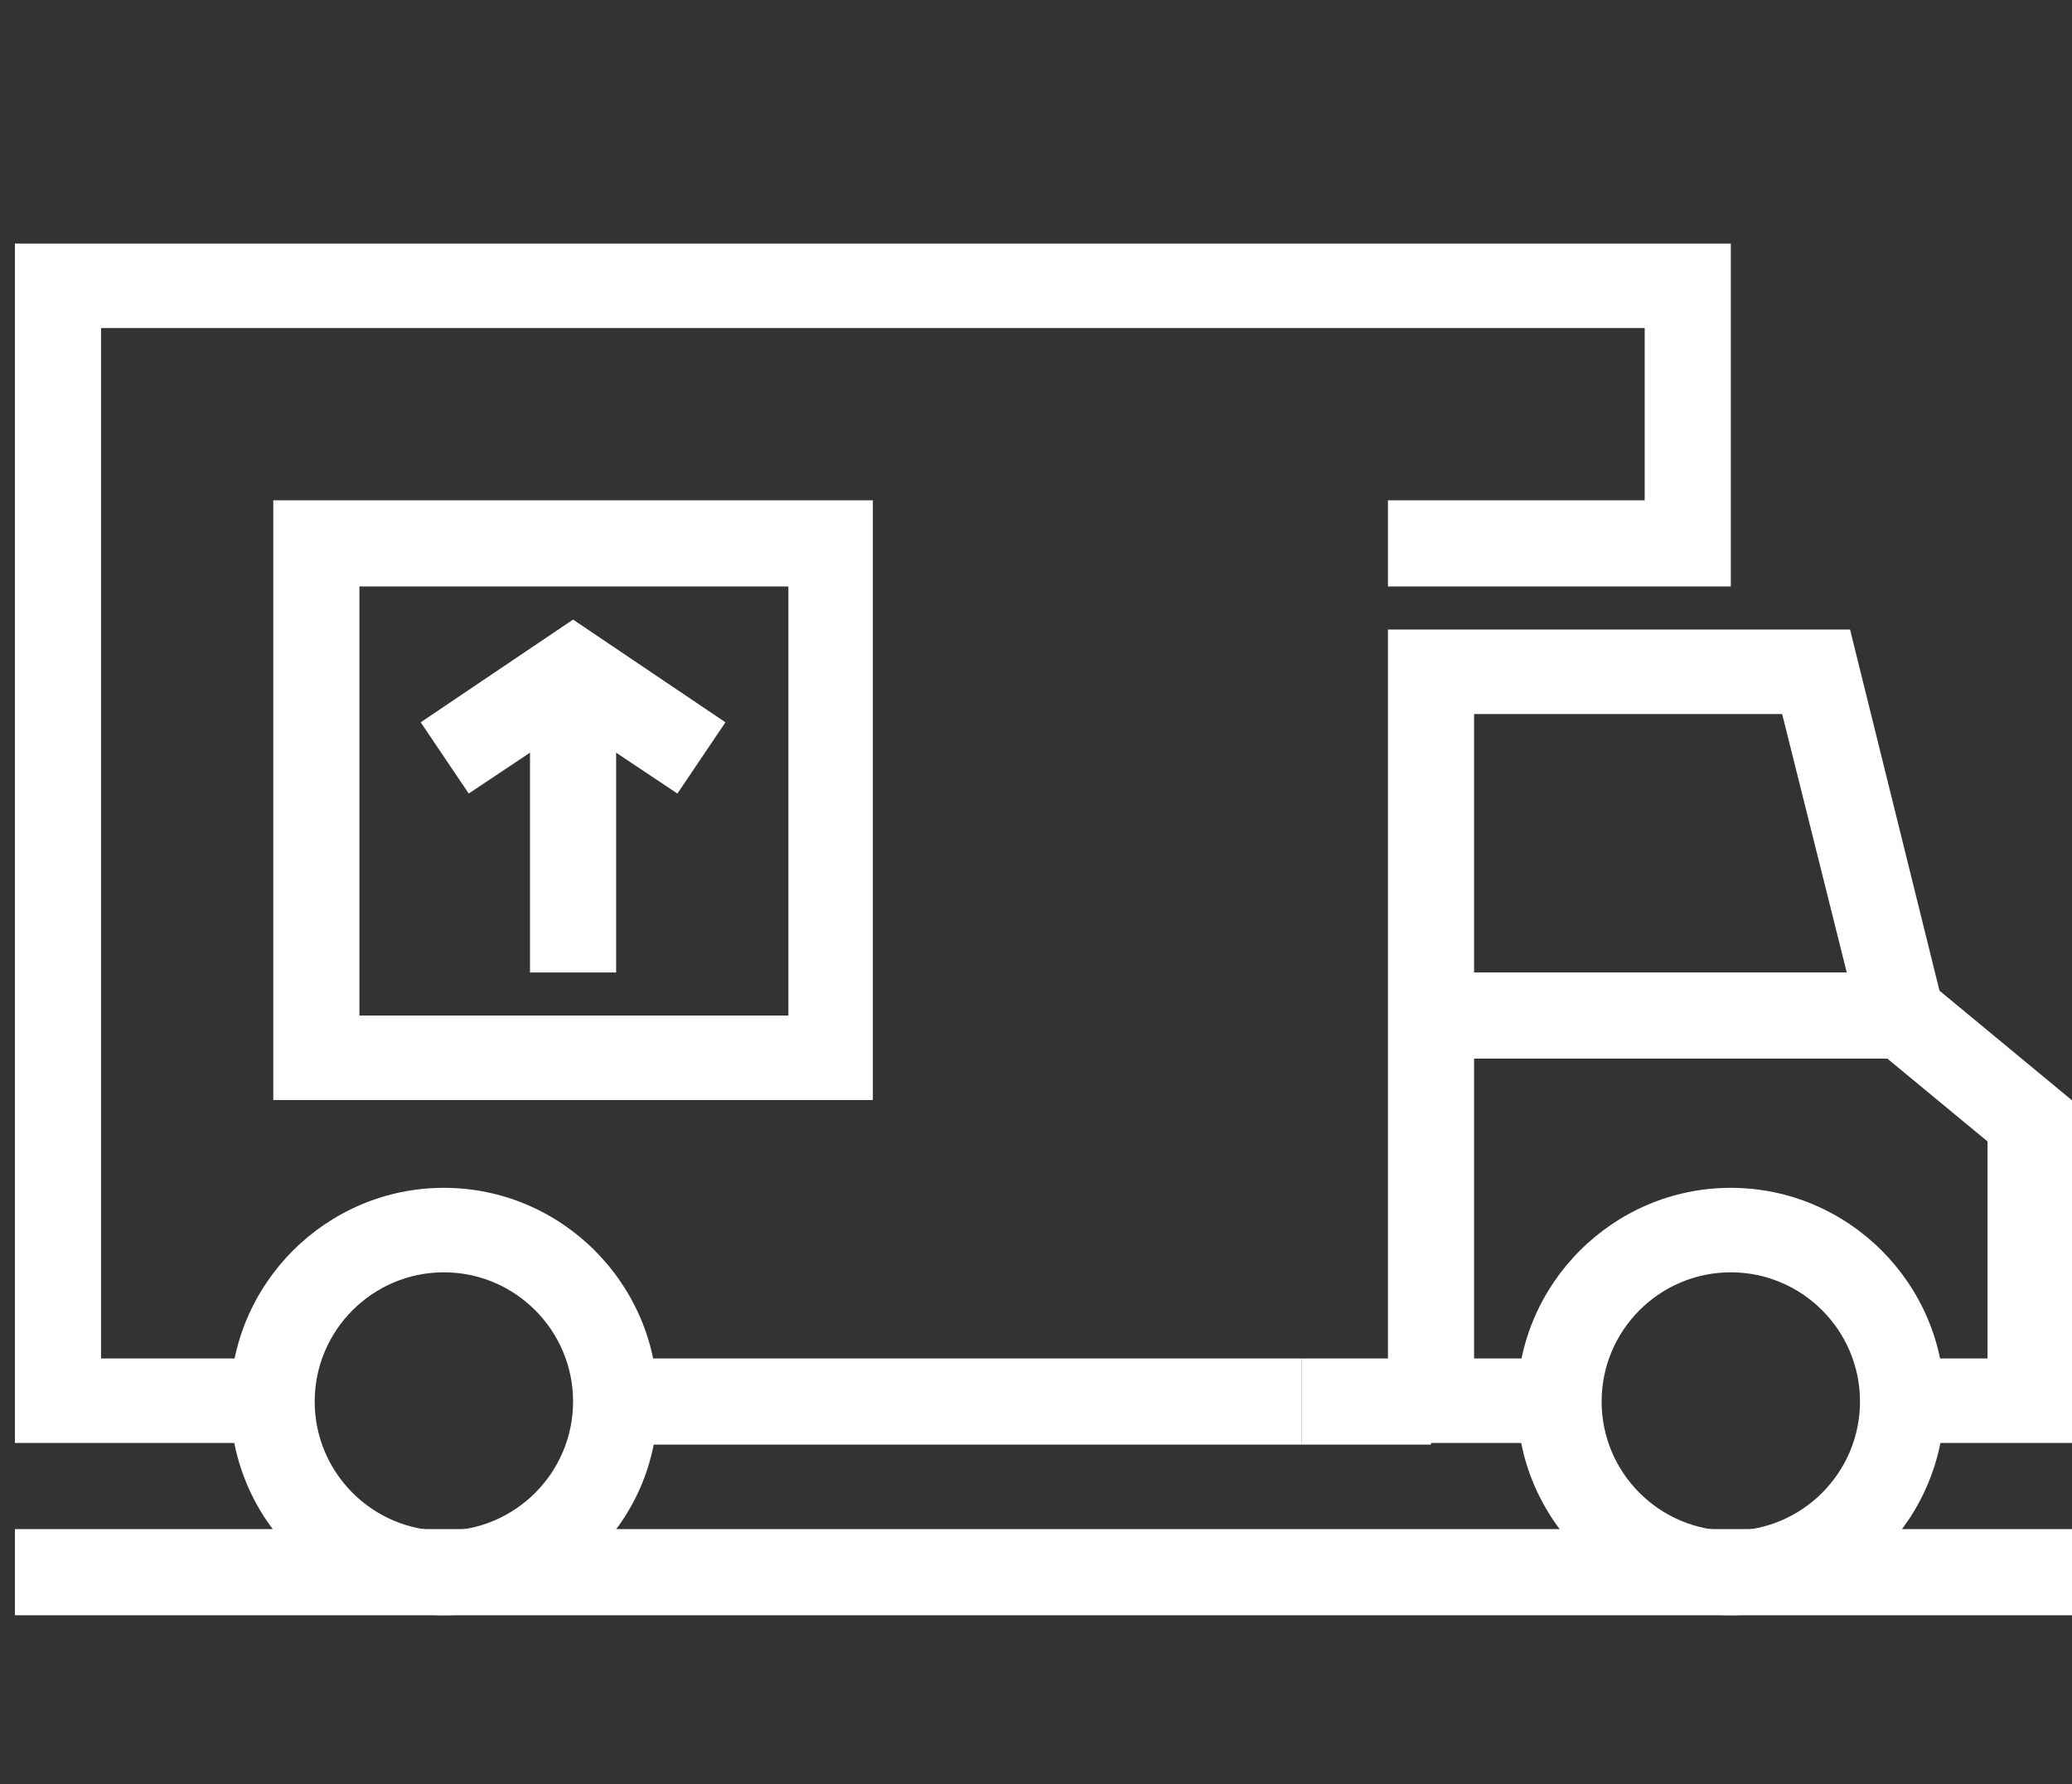 <?xml version="1.0" encoding="UTF-8"?> <!-- Generator: Adobe Illustrator 21.0.0, SVG Export Plug-In . SVG Version: 6.00 Build 0) --> <svg xmlns="http://www.w3.org/2000/svg" xmlns:xlink="http://www.w3.org/1999/xlink" id="Слой_1" x="0px" y="0px" viewBox="0 0 125.1 107.7" style="enable-background:new 0 0 125.1 107.7;" xml:space="preserve"><rect x="0" y="0" width="125.1" height="107.7" fill="#333333" stroke="none"/> <style type="text/css"> .st0{fill:#FFFFFF;} </style> <title>1</title> <g> <path class="st0" d="M26.8,97.5c-7.1,0-12.9-5.8-12.9-12.9c0-7.1,5.8-12.9,12.9-12.9c7.1,0,12.9,5.8,12.9,12.9 C39.8,91.7,34,97.5,26.8,97.5z M26.8,76.8c-4.3,0-7.8,3.5-7.8,7.8c0,4.3,3.5,7.8,7.8,7.8c4.3,0,7.8-3.5,7.8-7.8 C34.6,80.3,31.1,76.8,26.8,76.8z"></path> <path class="st0" d="M104.5,97.5c-7.1,0-12.9-5.8-12.9-12.9c0-7.1,5.8-12.9,12.9-12.9c7.1,0,12.9,5.8,12.9,12.9 C117.4,91.7,111.6,97.5,104.5,97.5z M104.5,76.8c-4.3,0-7.8,3.5-7.8,7.8c0,4.3,3.5,7.8,7.8,7.8c4.3,0,7.8-3.5,7.8-7.8 C112.3,80.3,108.8,76.8,104.5,76.8z"></path> <polygon class="st0" points="125.2,87.1 114.8,87.1 114.8,82 120,82 120,68.9 112.5,62.7 107.6,43.1 89,43.1 89,82 94.1,82 94.1,87.1 83.8,87.1 83.8,38 111.7,38 117.1,59.8 125.2,66.5 "></polygon> <polygon class="st0" points="16.5,87.1 0.9,87.1 0.9,14.7 104.5,14.7 104.5,35.4 83.8,35.4 83.8,30.2 99.3,30.2 99.3,19.8 6.1,19.8 6.1,82 16.5,82 "></polygon> <rect x="37.2" y="82" class="st0" width="41.4" height="5.2"></rect> <rect x="86.4" y="58.7" class="st0" width="28.5" height="5.2"></rect> <rect x="78.6" y="82" class="st0" width="7.8" height="5.2"></rect> <path class="st0" d="M52.7,66.4l-36.2,0l0-36.2l36.2,0L52.7,66.4z M21.7,61.3l25.9,0l0-25.9l-25.9,0L21.7,61.3z"></path> <polygon class="st0" points="40.9,47.9 34.6,43.7 28.3,47.9 25.4,43.6 34.6,37.4 43.8,43.6 "></polygon> <rect x="32" y="40.6" class="st0" width="5.2" height="18.1"></rect> <rect x="0.9" y="92.3" class="st0" width="124.2" height="5.2"></rect> </g> </svg> 